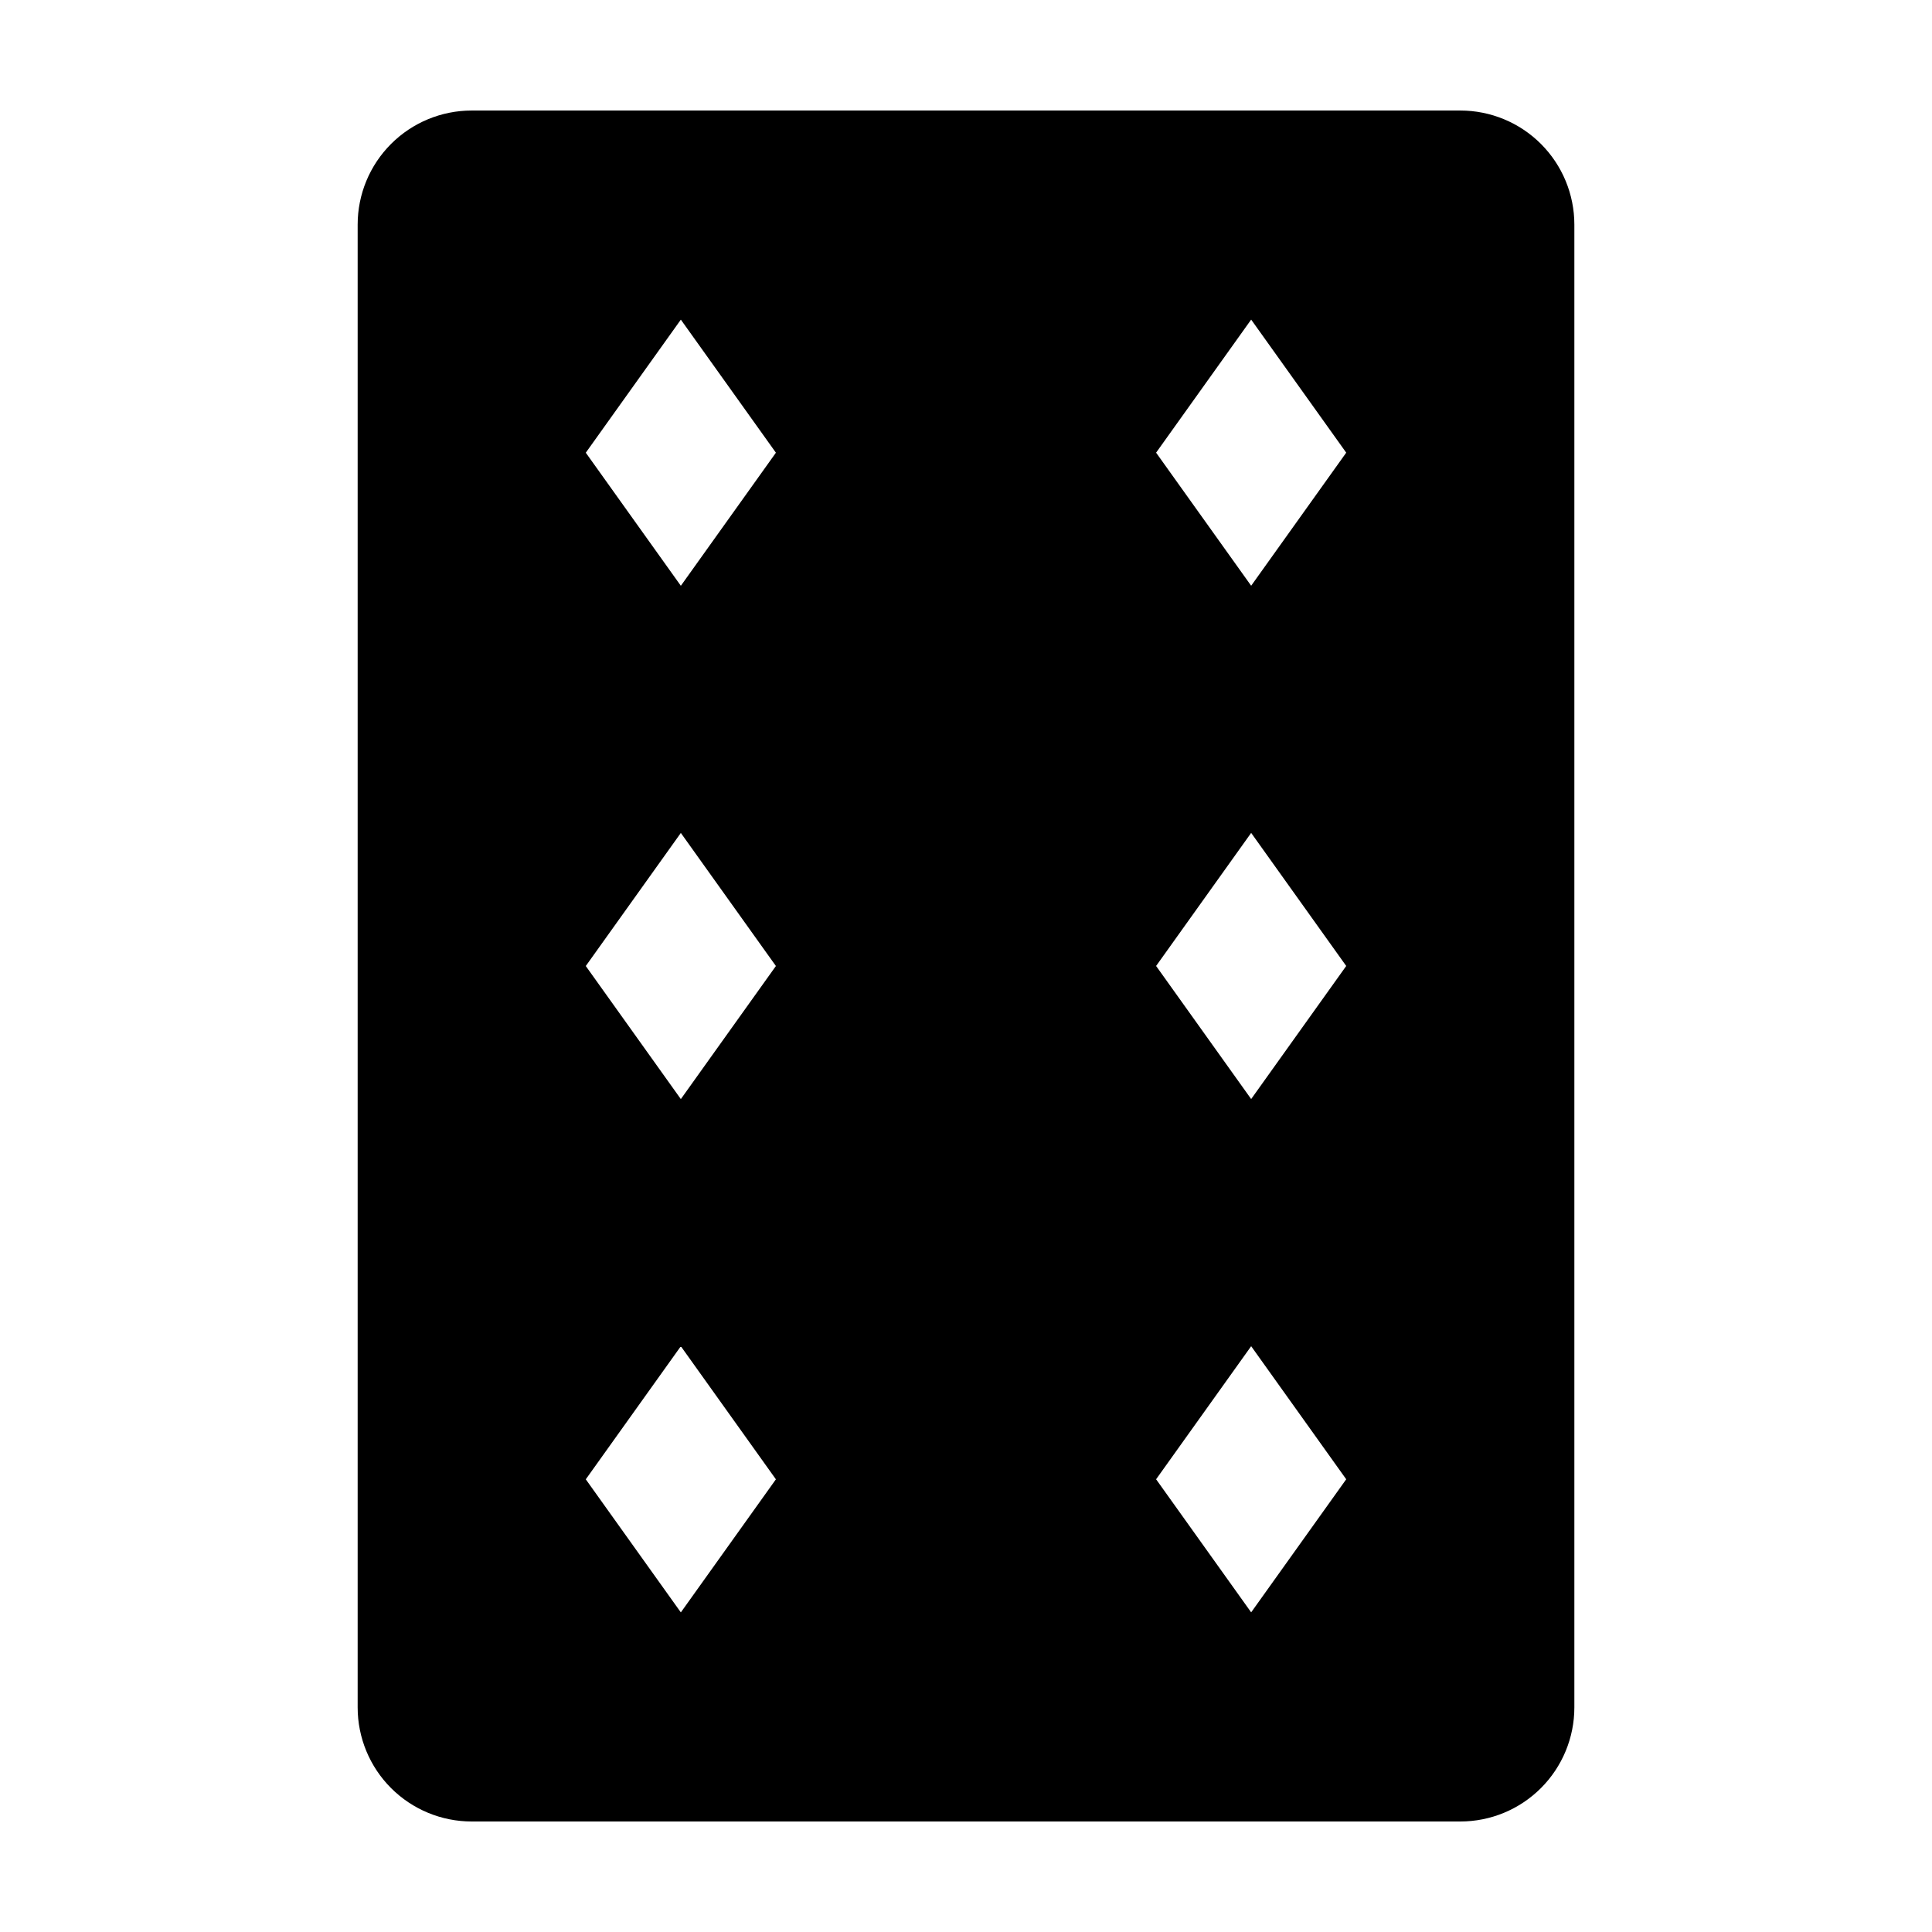 <?xml version="1.0" encoding="UTF-8"?>
<!-- Uploaded to: SVG Repo, www.svgrepo.com, Generator: SVG Repo Mixer Tools -->
<svg fill="#000000" width="800px" height="800px" version="1.1" viewBox="144 144 512 512" xmlns="http://www.w3.org/2000/svg">
 <path d="m530.99 173.29h-261.98c-8.016 0-15.707 3.184-21.375 8.852-5.668 5.672-8.852 13.359-8.852 21.375v392.97c0 8.016 3.184 15.707 8.852 21.375 5.668 5.668 13.359 8.852 21.375 8.852h261.98c8.02 0 15.707-3.184 21.375-8.852s8.855-13.359 8.855-21.375v-392.97c0-8.016-3.188-15.703-8.855-21.375-5.668-5.668-13.355-8.852-21.375-8.852zm-206.56 398.01-25.191-35.266 25.191-35.266 25.191 35.266zm0-136.03-25.191-35.266 25.191-35.266 25.191 35.266zm0-136.03-25.191-35.266 25.191-35.266 25.191 35.266zm151.14 272.05-25.191-35.266 25.191-35.266 25.191 35.266zm0-136.03-25.191-35.266 25.191-35.266 25.191 35.266zm0-136.03-25.191-35.266 25.191-35.266 25.191 35.266z"/>
</svg>